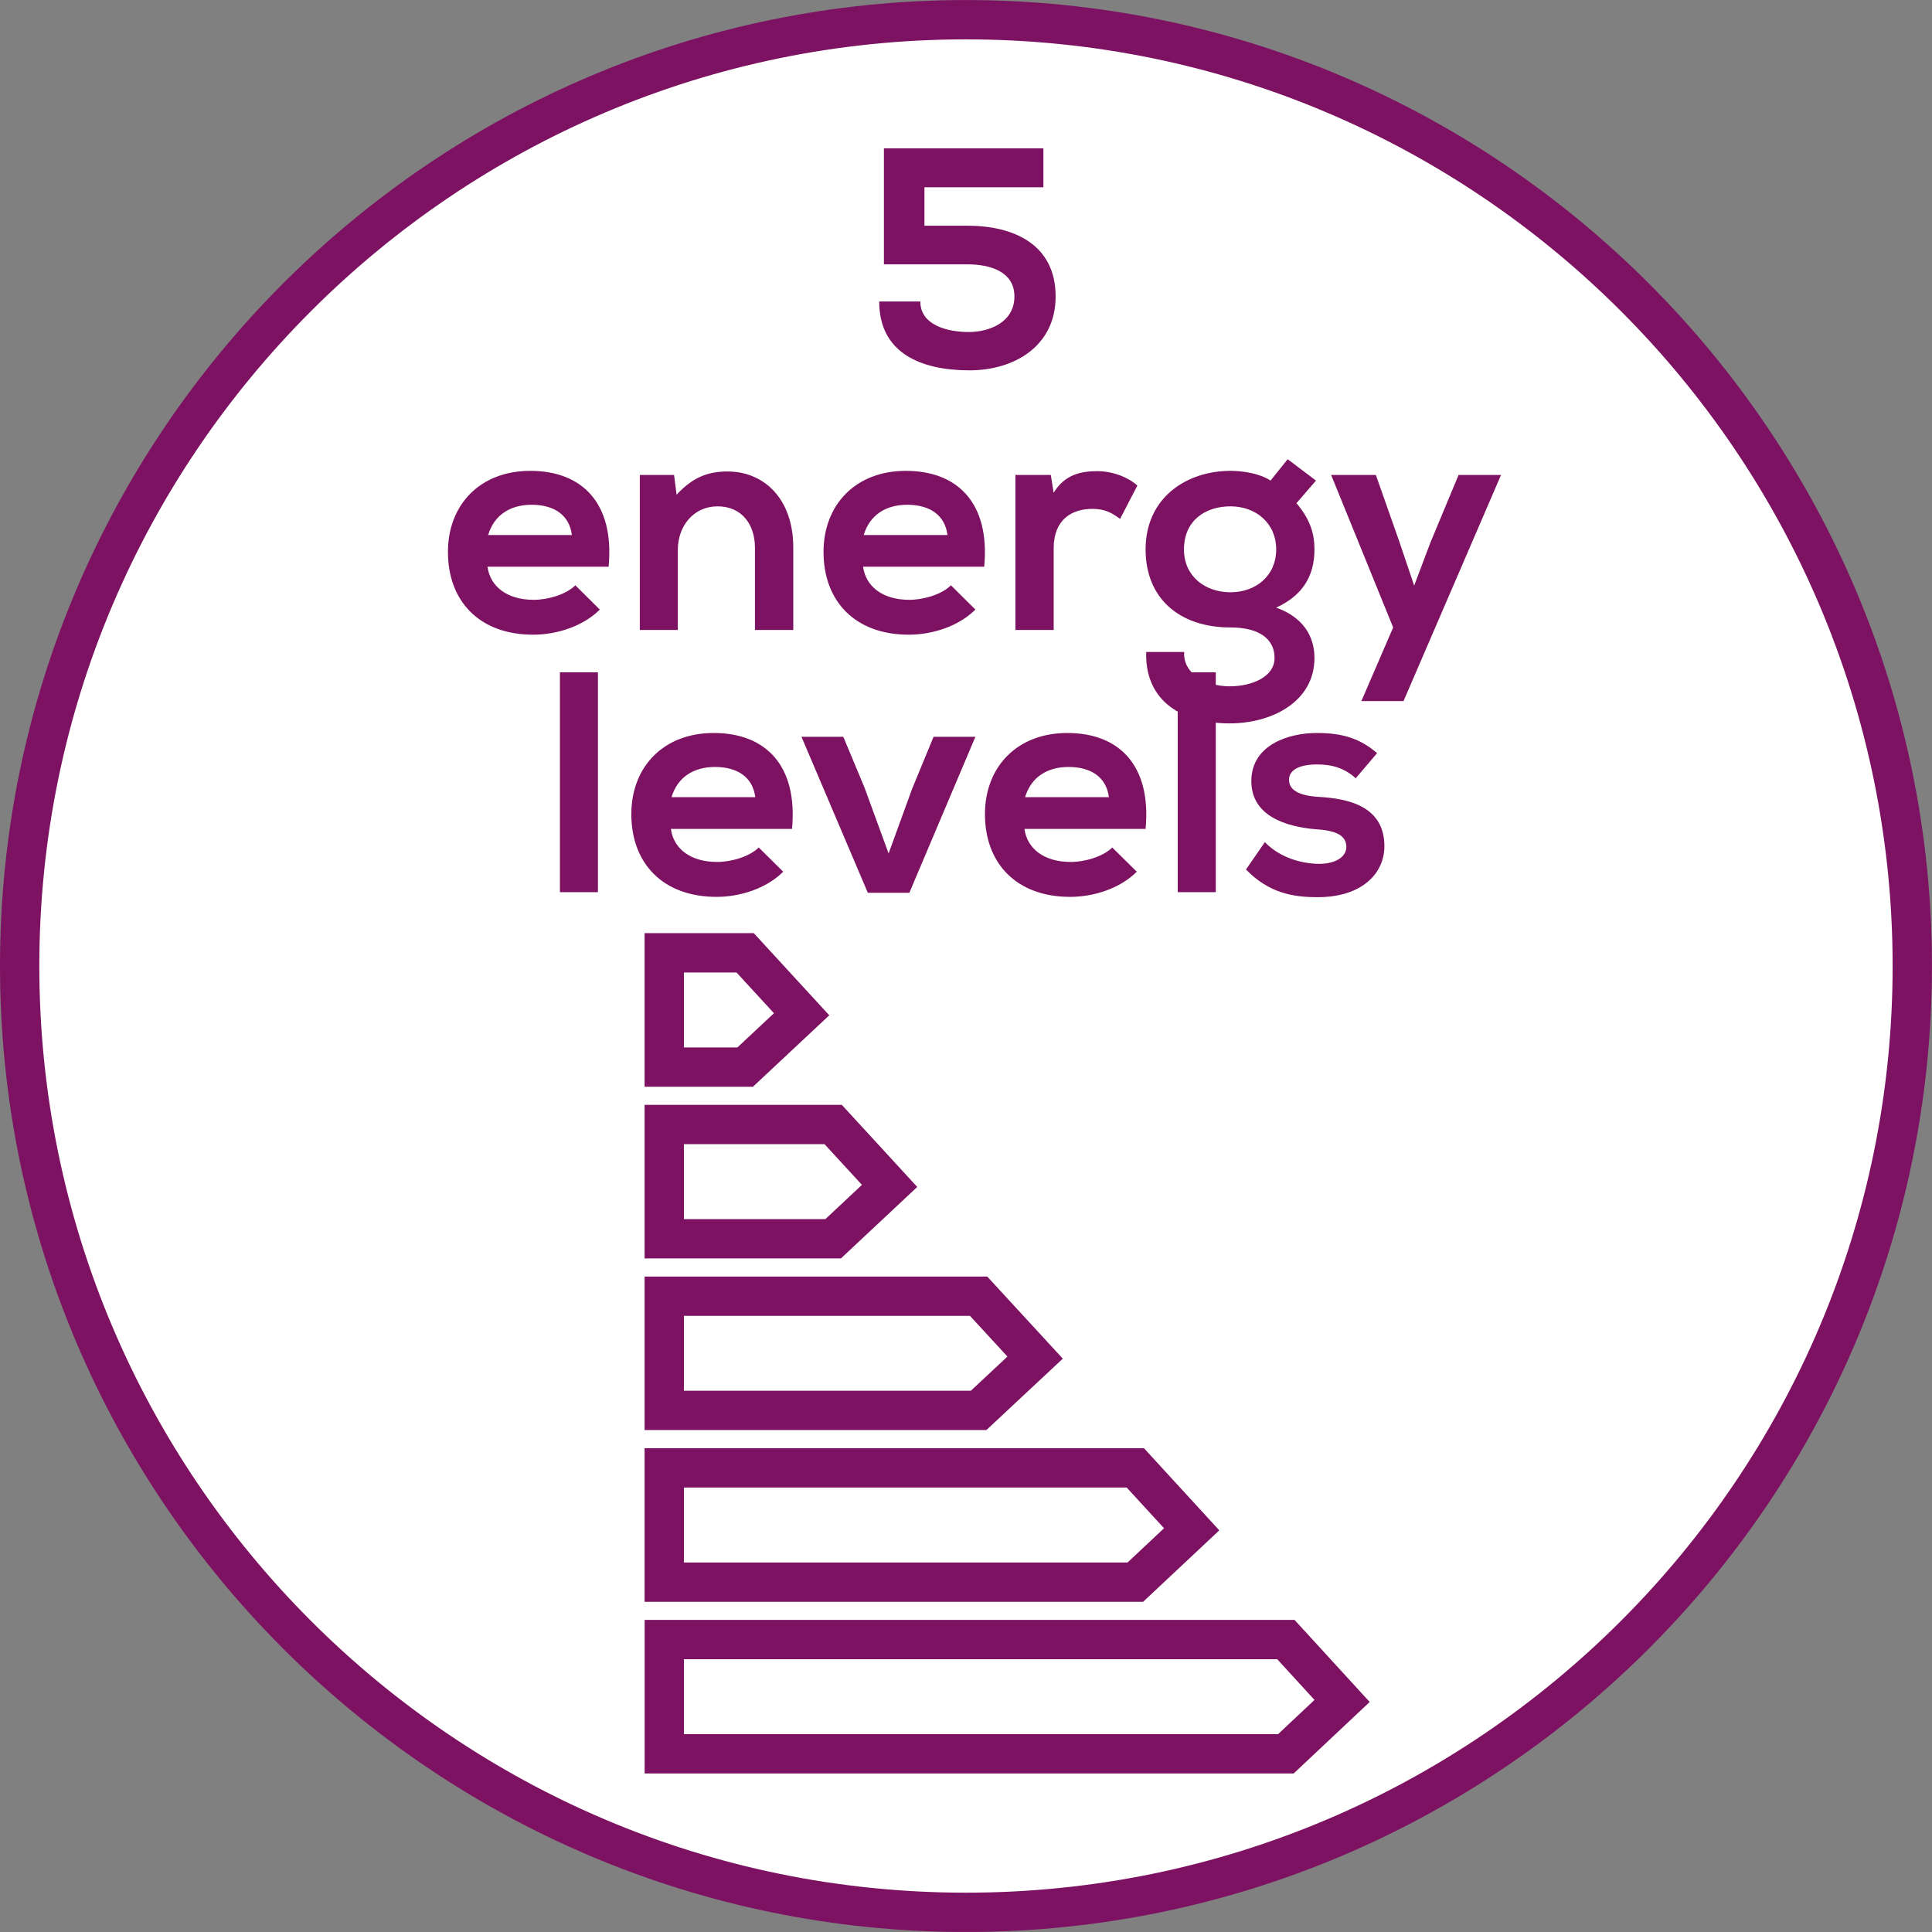 <?xml version="1.0" encoding="utf-8"?>
<!-- Generator: Adobe Illustrator 15.0.0, SVG Export Plug-In . SVG Version: 6.00 Build 0)  -->
<!DOCTYPE svg PUBLIC "-//W3C//DTD SVG 1.1//EN" "http://www.w3.org/Graphics/SVG/1.1/DTD/svg11.dtd">
<svg version="1.1" id="Ebene_1" xmlns="http://www.w3.org/2000/svg" xmlns:xlink="http://www.w3.org/1999/xlink" x="0px" y="0px"
	 width="36.851px" height="36.851px" viewBox="0 0 36.851 36.851" enable-background="new 0 0 36.851 36.851" xml:space="preserve">
<rect x="0" y="0" width="36.851" height="36.851" fill="#808080" stroke="none"/>
<g>
	<defs>
		<rect id="SVGID_1_" y="0" width="36.85" height="36.85"/>
	</defs>
	<clipPath id="SVGID_2_">
		<use xlink:href="#SVGID_1_"  overflow="visible"/>
	</clipPath>
	<path clip-path="url(#SVGID_2_)" fill="#FFFFFF" d="M18.425,36.476c9.953,0,18.05-8.097,18.05-18.05
		c0-9.953-8.098-18.05-18.05-18.05c-9.953,0-18.05,8.097-18.05,18.05C0.375,28.379,8.472,36.476,18.425,36.476"/>
	<path clip-path="url(#SVGID_2_)" fill="none" stroke="#7E1262" stroke-width="0.75" stroke-miterlimit="10" d="M18.425,36.476
		c9.953,0,18.05-8.097,18.05-18.05c0-9.953-8.098-18.05-18.05-18.05c-9.953,0-18.05,8.097-18.05,18.05
		C0.375,28.379,8.472,36.476,18.425,36.476z"/>
</g>
<polygon fill="none" stroke="#7E1262" stroke-width="0.75" points="21.655,27.998 12.67,27.998 12.67,30.178 21.655,30.178 
	22.73,29.17 "/>
<polygon fill="none" stroke="#7E1262" stroke-width="0.75" points="24.527,31.273 12.671,31.273 12.671,33.452 24.527,33.452 
	25.599,32.444 "/>
<polygon fill="none" stroke="#7E1262" stroke-width="0.75" points="18.666,24.724 12.67,24.724 12.67,26.902 18.666,26.902 
	19.744,25.895 "/>
<polygon fill="none" stroke="#7E1262" stroke-width="0.75" points="15.892,21.449 12.67,21.449 12.67,23.628 15.892,23.628 
	16.968,22.62 "/>
<polygon fill="none" stroke="#7E1262" stroke-width="0.75" points="14.213,18.174 12.67,18.174 12.67,20.354 14.213,20.354 
	15.29,19.346 "/>
<g>
	<defs>
		<rect id="SVGID_3_" y="0" width="36.85" height="36.85"/>
	</defs>
	<clipPath id="SVGID_4_">
		<use xlink:href="#SVGID_3_"  overflow="visible"/>
	</clipPath>
	<path clip-path="url(#SVGID_4_)" fill="#7E1262" d="M26.267,14.365c-0.342-0.294-0.689-0.384-1.151-0.384
		c-0.54,0-1.248,0.228-1.248,0.918c0,0.672,0.672,0.87,1.224,0.918c0.426,0.024,0.588,0.138,0.588,0.336
		c0,0.216-0.252,0.33-0.534,0.324c-0.329-0.006-0.737-0.12-1.02-0.414l-0.36,0.522c0.438,0.45,0.895,0.528,1.368,0.528
		c0.84,0,1.272-0.45,1.272-0.972c0-0.774-0.708-0.912-1.267-0.942c-0.365-0.024-0.552-0.132-0.552-0.324
		c0-0.186,0.187-0.294,0.54-0.294c0.282,0,0.522,0.072,0.732,0.264L26.267,14.365z M22.464,17.017h0.726v-4.193h-0.726V17.017z
		 M19.553,15.205c0.114-0.384,0.426-0.576,0.828-0.576c0.426,0,0.721,0.192,0.77,0.576H19.553z M21.851,15.811
		c0.114-1.218-0.51-1.83-1.493-1.83c-0.96,0-1.571,0.648-1.571,1.548c0,0.942,0.604,1.578,1.625,1.578
		c0.456,0,0.954-0.162,1.271-0.48l-0.468-0.462c-0.173,0.174-0.521,0.276-0.792,0.276c-0.521,0-0.834-0.264-0.882-0.63H21.851z
		 M17.807,14.053l-0.408,0.99l-0.45,1.236l-0.456-1.248l-0.408-0.978h-0.798l1.266,2.976h0.792l1.26-2.976H17.807z M12.809,15.205
		c0.114-0.384,0.426-0.576,0.828-0.576c0.426,0,0.721,0.192,0.769,0.576H12.809z M15.107,15.811c0.114-1.218-0.51-1.83-1.494-1.83
		c-0.96,0-1.571,0.648-1.571,1.548c0,0.942,0.605,1.578,1.625,1.578c0.456,0,0.954-0.162,1.272-0.48l-0.467-0.462
		c-0.174,0.174-0.523,0.276-0.793,0.276c-0.522,0-0.834-0.264-0.882-0.63H15.107z M10.68,17.017h0.725v-4.193H10.68V17.017z"/>
	<path clip-path="url(#SVGID_4_)" fill="#7E1262" d="M27.821,9.059l-0.54,1.296l-0.307,0.815l-0.281-0.833l-0.45-1.278h-0.853
		l1.183,2.909l-0.606,1.404h0.804l1.86-4.313H27.821z M23.471,9.658c0.48,0,0.871,0.318,0.871,0.822
		c0,0.505-0.391,0.817-0.871,0.817c-0.479,0-0.888-0.3-0.888-0.817C22.583,9.928,22.991,9.658,23.471,9.658 M24.234,9.167
		c-0.205-0.138-0.535-0.186-0.764-0.186c-0.828,0-1.619,0.503-1.619,1.499c0,0.931,0.642,1.488,1.619,1.488
		c0.552,0,0.841,0.222,0.841,0.582c0,0.367-0.444,0.541-0.853,0.541c-0.462,0-0.9-0.246-0.87-0.655h-0.725
		c-0.03,0.847,0.568,1.362,1.595,1.362c0.793,0,1.614-0.408,1.614-1.248c0-0.288-0.108-0.738-0.731-0.96
		c0.485-0.221,0.731-0.581,0.731-1.11c0-0.306-0.084-0.576-0.343-0.882l0.372-0.431l-0.54-0.408L24.234,9.167z M19.368,9.059v2.957
		h0.73v-1.56c0-0.552,0.354-0.75,0.738-0.75c0.24,0,0.378,0.078,0.528,0.192l0.33-0.636c-0.162-0.149-0.456-0.275-0.763-0.275
		c-0.294,0-0.618,0.054-0.834,0.413l-0.054-0.341H19.368z M16.475,10.205c0.114-0.385,0.426-0.577,0.828-0.577
		c0.426,0,0.721,0.192,0.769,0.577H16.475z M18.773,10.81c0.114-1.218-0.51-1.829-1.494-1.829c-0.96,0-1.571,0.647-1.571,1.547
		c0,0.943,0.605,1.578,1.625,1.578c0.457,0,0.954-0.162,1.272-0.479l-0.467-0.463c-0.174,0.175-0.523,0.277-0.793,0.277
		c-0.522,0-0.834-0.265-0.882-0.631H18.773z M15.131,12.016v-1.572c0-0.93-0.557-1.451-1.254-1.451
		c-0.378,0-0.666,0.114-0.972,0.443l-0.048-0.377h-0.653v2.957h0.725v-1.53c0-0.45,0.3-0.828,0.756-0.828
		c0.463,0,0.715,0.342,0.715,0.792v1.566H15.131z M9.311,10.205c0.114-0.385,0.426-0.577,0.828-0.577
		c0.427,0,0.721,0.192,0.769,0.577H9.311z M11.609,10.81c0.114-1.218-0.509-1.829-1.494-1.829c-0.96,0-1.571,0.647-1.571,1.547
		c0,0.943,0.605,1.578,1.625,1.578c0.457,0,0.955-0.162,1.272-0.479l-0.467-0.463c-0.174,0.175-0.522,0.277-0.793,0.277
		c-0.522,0-0.834-0.265-0.882-0.631H11.609z"/>
	<path clip-path="url(#SVGID_4_)" fill="#7E1262" d="M19.901,2.829H16.86v2.213h1.589c0.438,0,0.9,0.138,0.9,0.613
		c0,0.498-0.487,0.678-0.871,0.678c-0.396,0-0.924-0.126-0.924-0.582H16.77c0,0.984,0.797,1.313,1.721,1.313
		c0.847,0,1.644-0.455,1.644-1.409c0-0.984-0.785-1.35-1.686-1.35h-0.816V3.572h2.269V2.829z"/>
</g>
</svg>
